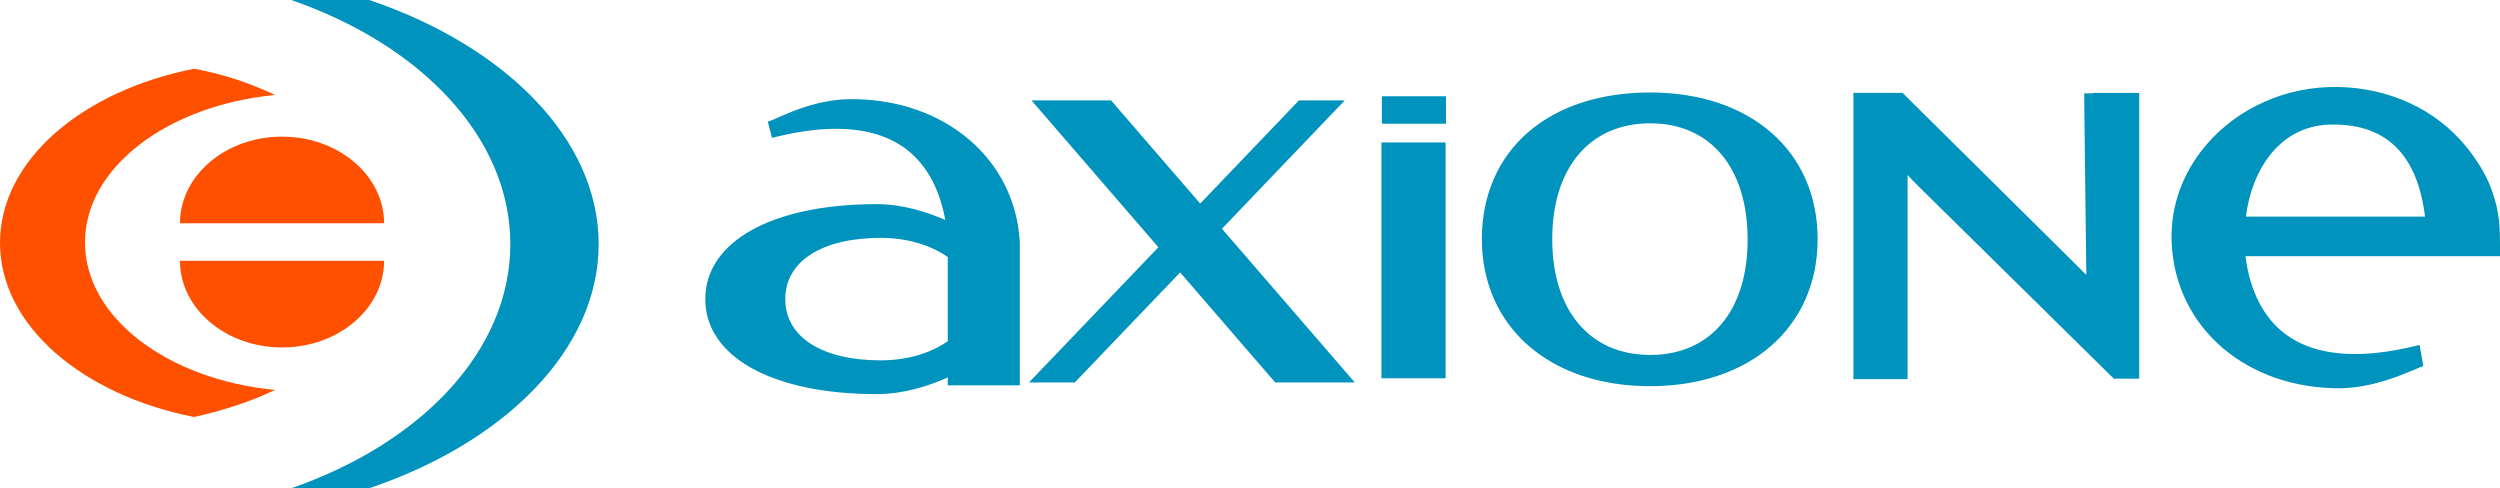 <?xml version="1.0" encoding="UTF-8"?>
<svg xmlns="http://www.w3.org/2000/svg" id="a" width="600.1" height="117.2" viewBox="0 0 600.1 117.2">
  <path d="m43.2,53.6c0-11.5,11-20.8,24.5-20.8s24.5,9.3,24.5,20.8h-49Zm0,9c0,11.5,11,20.8,24.5,20.8s24.5-9.3,24.5-20.8h-49Zm22.8,31c-25.8-2.5-45.6-17.4-45.6-35.4s19.8-32.9,45.6-35.4c-5.8-2.8-12.4-5-19.4-6.3C19.7,21.8,0,38.5,0,58.3s19.7,36.5,46.6,41.8c7.1-1.6,13.6-3.7,19.4-6.5" fill="#ff5000"></path>
  <path d="m122.5,58.6c0-25.6-21.4-47.8-52.6-58.6h18.7c32.1,10.8,55.1,33,55.1,58.6s-23,47.8-55.1,58.6h-18.7c31.2-10.8,52.6-33,52.6-58.6m105,3.1c-4.3-3-10-4.6-16.1-4.6-14.1,0-22.9,5.6-22.9,14.7s8.8,14.7,22.9,14.7c6.1,0,11.8-1.6,16.1-4.6v-20.2Zm-23.5-37.9c22.6-.2,39.8,14.3,40.8,34.5v34.2h-17.3v-1.9c-4.7,2.1-10.6,4-17.1,4-24.9,0-41.1-8.9-41.1-22.8s16.2-22.8,41.1-22.8c6.2,0,11.9,1.8,16.5,3.8-1.1-6.1-3.8-13.2-10.2-17.6-7.2-4.9-17.8-5.6-31.4-2.1h0l-1-3.9h0c.4-.1,1.4-.5,2.5-1,3.6-1.6,9.8-4.3,17.2-4.4m61.7.3h-18.1l58.5,67.7h19.1l-58.5-67.7h-1Zm52.4,0h-6.3l-64.8,67.7h11l64.8-67.7h-4.7Zm78,5.5c-14.5,0-23.5,10.7-23.5,27.8s9,27.8,23.5,27.8,23.4-10.6,23.4-27.7c0-17.2-8.9-27.9-23.4-27.9m0-7.4c24.1,0,40.2,14.1,40.2,35.2s-16.2,35.3-40.2,35.3-40.3-14.1-40.4-35.2h0v-.2h0c.1-21.3,16-35.1,40.4-35.1m-49,7.5v-6.6h-15.4v6.6h15.4Zm-15.5,4.5v56.6h15.4v-56.6h-15.4Zm250.5,17.8c-1.8-14.7-9.1-22.1-21.9-22.1-12.9-.2-19.7,10.9-21.1,22.1h43Zm-20.1,41.2c-22.6.2-39.7-14.4-40.7-34.7-.4-7.9,2-15.5,6.9-22,7-9.3,18.5-15.2,30.8-15.6,12.3-.4,23.8,4.2,31.5,12.6.2.2,5.6,5.9,7.8,12.7,1.7,4.8,1.8,8.3,1.8,12.7v2.6h-61.1c.7,5.6,2.7,12.4,7.9,17.3,7.2,6.6,18.5,7.9,33.9,4h0l.9,5.1h0c-.5.1-1.4.5-2.5,1-3.7,1.5-9.9,4.1-17.2,4.3m-59.6-70.8h-2.1v2l.5,41.6-3.2-3.2-.3-.3-40-39.6-.6-.6h-11.8v68.7h13v-49c.9,1,1.8,1.9,2.8,2.9l46.1,45.4.6.6h6.1V22.3h-11.1v.1Z" fill="#0093bd"></path>
</svg>
